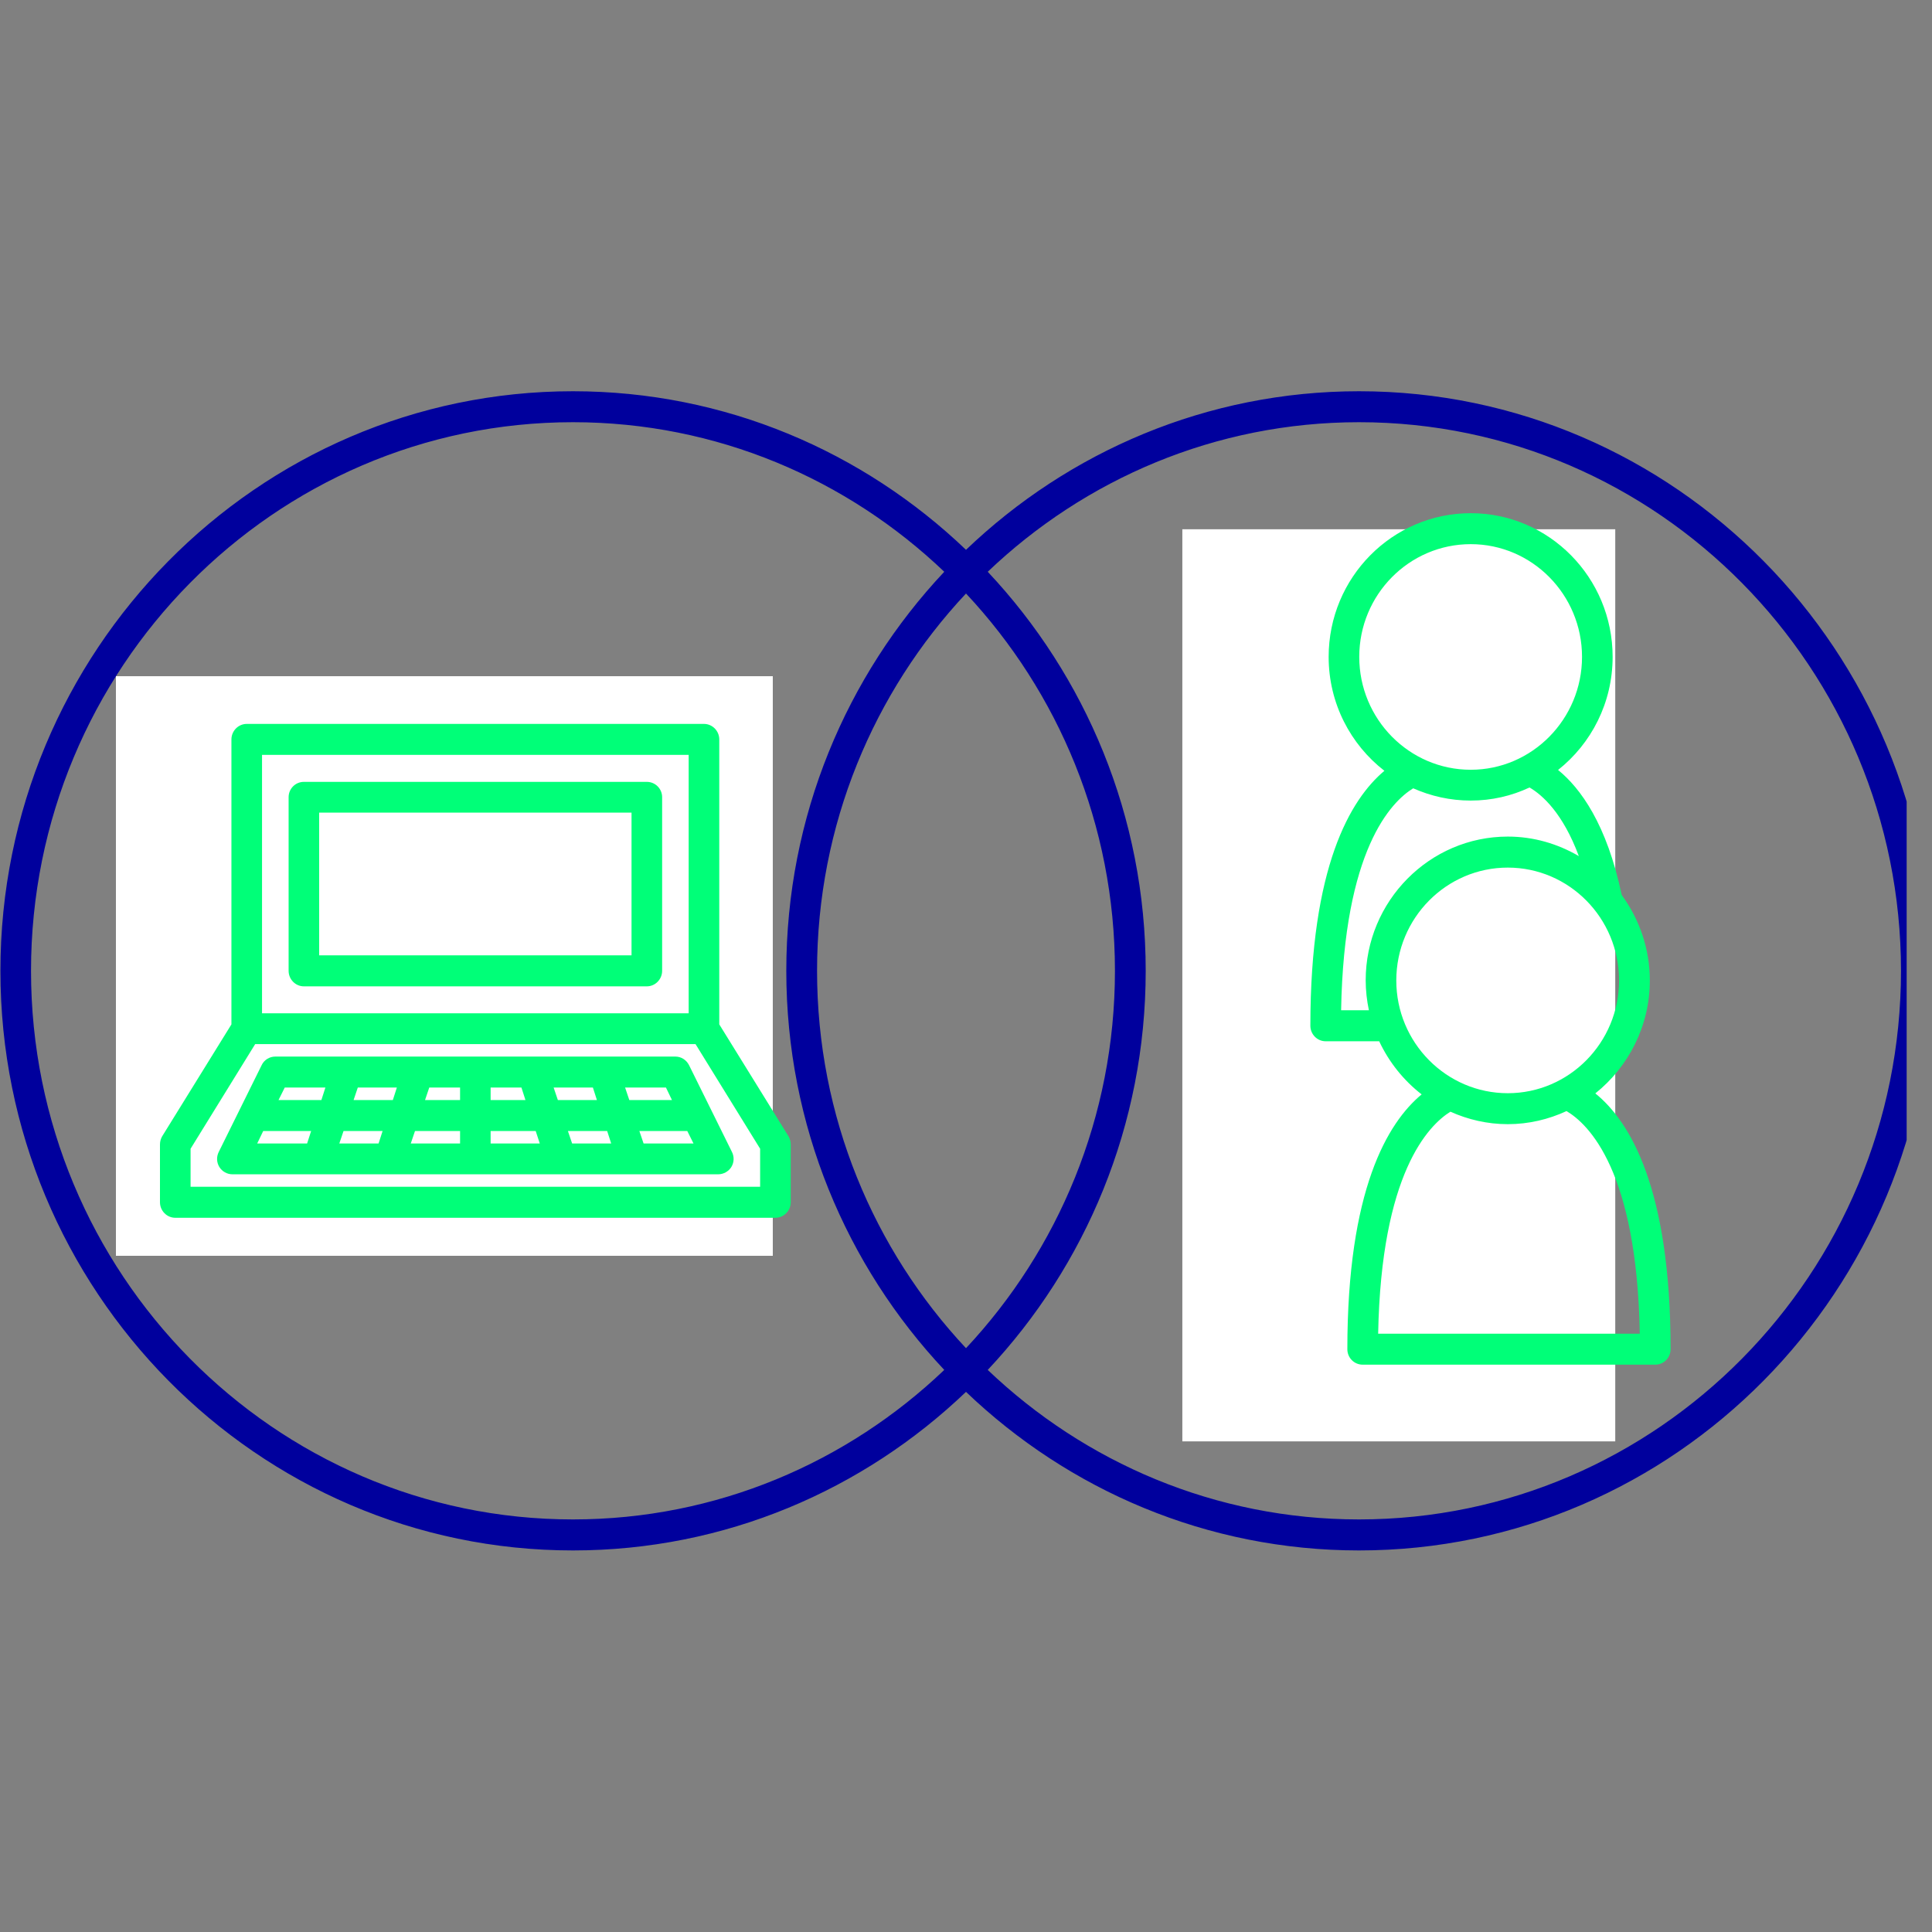 <svg xmlns="http://www.w3.org/2000/svg" xmlns:xlink="http://www.w3.org/1999/xlink" width="50" zoomAndPan="magnify" viewBox="0 0 37.5 37.5" height="50" preserveAspectRatio="xMidYMid meet" version="1.0"><rect x="0" y="0" width="37.5" height="37.5" fill="#808080" stroke="none"/><defs><clipPath id="536d0e8646"><path d="M 0 7.594 L 37.008 7.594 L 37.008 30.094 L 0 30.094 Z M 0 7.594 " clip-rule="nonzero"/></clipPath><clipPath id="18bd1251d2"><path d="M 2.25 13.125 L 15 13.125 L 15 24.375 L 2.25 24.375 Z M 2.25 13.125 " clip-rule="nonzero"/></clipPath><clipPath id="879d6e84be"><path d="M 22.949 10.273 L 31.352 10.273 L 31.352 27.977 L 22.949 27.977 Z M 22.949 10.273 " clip-rule="nonzero"/></clipPath><clipPath id="3526214e57"><path d="M 2.926 13.801 L 15.676 13.801 L 15.676 24.301 L 2.926 24.301 Z M 2.926 13.801 " clip-rule="nonzero"/></clipPath><clipPath id="6efe0f44ca"><path d="M 3 14 L 15.676 14 L 15.676 24 L 3 24 Z M 3 14 " clip-rule="nonzero"/></clipPath><clipPath id="cc8e7d7862"><path d="M 24.898 9.301 L 33.148 9.301 L 33.148 26.551 L 24.898 26.551 Z M 24.898 9.301 " clip-rule="nonzero"/></clipPath><clipPath id="878fcba71b"><path d="M 25 9.301 L 33 9.301 L 33 26.551 L 25 26.551 Z M 25 9.301 " clip-rule="nonzero"/></clipPath></defs><g clip-path="url(#536d0e8646)"><path fill="#00009d" d="M 26.379 7.594 C 23.426 7.594 20.742 8.766 18.75 10.672 C 16.758 8.766 14.074 7.594 11.121 7.594 C 4.992 7.594 0.008 12.641 0.008 18.844 C 0.008 25.047 4.992 30.094 11.121 30.094 C 14.074 30.094 16.758 28.922 18.75 27.016 C 20.742 28.922 23.426 30.094 26.379 30.094 C 32.508 30.094 37.492 25.047 37.492 18.844 C 37.492 12.641 32.508 7.594 26.379 7.594 Z M 18.75 26.168 C 16.961 24.258 15.859 21.68 15.859 18.844 C 15.859 16.008 16.961 13.43 18.75 11.52 C 20.539 13.43 21.641 16.008 21.641 18.844 C 21.641 21.68 20.539 24.258 18.75 26.168 Z M 0.602 18.844 C 0.602 12.973 5.32 8.195 11.121 8.195 C 13.91 8.195 16.445 9.301 18.328 11.098 C 16.43 13.117 15.262 15.844 15.262 18.844 C 15.262 21.844 16.43 24.57 18.328 26.59 C 16.445 28.387 13.91 29.492 11.121 29.492 C 5.32 29.492 0.602 24.715 0.602 18.844 Z M 26.379 29.492 C 23.59 29.492 21.055 28.387 19.172 26.59 C 21.07 24.57 22.238 21.844 22.238 18.844 C 22.238 15.844 21.07 13.117 19.172 11.098 C 21.055 9.301 23.59 8.195 26.379 8.195 C 32.18 8.195 36.898 12.973 36.898 18.844 C 36.898 24.715 32.18 29.492 26.379 29.492 Z M 26.379 29.492 " fill-opacity="1" fill-rule="nonzero"/></g><path fill="#00009d" d="M 12.773 20.676 C 12.727 20.574 12.621 20.508 12.508 20.508 L 4.742 20.508 C 4.629 20.508 4.527 20.574 4.477 20.676 L 3.645 22.359 C 3.598 22.453 3.602 22.562 3.656 22.652 C 3.711 22.738 3.809 22.793 3.91 22.793 L 10.289 22.793 C 10.289 22.793 10.289 22.793 10.293 22.793 L 11.676 22.793 C 11.676 22.793 11.68 22.793 11.68 22.793 L 13.34 22.793 C 13.445 22.793 13.539 22.738 13.594 22.652 C 13.648 22.562 13.652 22.453 13.609 22.359 Z M 12.445 21.352 L 11.613 21.352 L 11.535 21.109 L 12.324 21.109 Z M 10.504 22.195 L 10.426 21.953 L 11.184 21.953 L 11.266 22.195 Z M 5.988 22.195 L 6.066 21.953 L 6.828 21.953 L 6.746 22.195 Z M 7.105 21.109 L 7.023 21.352 L 6.266 21.352 L 6.344 21.109 Z M 7.453 21.953 L 8.328 21.953 L 8.328 22.195 L 7.375 22.195 Z M 8.922 21.953 L 9.797 21.953 L 9.879 22.195 L 8.922 22.195 Z M 8.922 21.109 L 9.52 21.109 L 9.602 21.352 L 8.922 21.352 Z M 10.227 21.352 L 10.148 21.109 L 10.906 21.109 L 10.988 21.352 Z M 8.328 21.352 L 7.652 21.352 L 7.73 21.109 L 8.328 21.109 Z M 5.719 21.109 L 5.637 21.352 L 4.809 21.352 L 4.926 21.109 Z M 4.512 21.953 L 5.441 21.953 L 5.359 22.195 L 4.391 22.195 Z M 11.891 22.195 L 11.812 21.953 L 12.742 21.953 L 12.859 22.195 Z M 11.891 22.195 " fill-opacity="1" fill-rule="nonzero"/><path fill="#00009d" d="M 13.363 19.883 L 13.363 14.352 C 13.363 14.188 13.227 14.051 13.062 14.051 L 4.188 14.051 C 4.023 14.051 3.891 14.188 3.891 14.352 L 3.891 19.883 L 2.547 22.055 C 2.52 22.102 2.504 22.156 2.504 22.215 L 2.504 23.336 C 2.504 23.5 2.637 23.637 2.801 23.637 L 14.449 23.637 C 14.613 23.637 14.75 23.5 14.75 23.336 L 14.75 22.215 C 14.75 22.156 14.734 22.102 14.703 22.055 Z M 4.484 14.652 L 12.766 14.652 L 12.766 19.668 L 4.484 19.668 Z M 14.152 23.035 L 3.098 23.035 L 3.098 22.297 L 4.352 20.266 L 12.898 20.266 L 14.152 22.297 Z M 14.152 23.035 " fill-opacity="1" fill-rule="nonzero"/><path fill="#00009d" d="M 11.953 15.176 L 5.297 15.176 C 5.133 15.176 5 15.309 5 15.473 L 5 18.844 C 5 19.008 5.133 19.145 5.297 19.145 L 11.953 19.145 C 12.117 19.145 12.254 19.008 12.254 18.844 L 12.254 15.473 C 12.254 15.309 12.117 15.176 11.953 15.176 Z M 11.656 18.543 L 5.594 18.543 L 5.594 15.773 L 11.656 15.773 Z M 11.656 18.543 " fill-opacity="1" fill-rule="nonzero"/><path fill="#00009d" d="M 29.539 22.121 C 30.184 21.609 30.598 20.82 30.598 19.93 C 30.598 19.309 30.395 18.734 30.051 18.27 C 29.762 16.895 29.25 16.199 28.816 15.844 C 29.461 15.332 29.879 14.543 29.879 13.652 C 29.879 12.113 28.641 10.859 27.121 10.859 C 25.602 10.859 24.363 12.113 24.363 13.652 C 24.363 14.551 24.789 15.352 25.449 15.863 C 24.785 16.414 24.008 17.719 24.008 20.809 C 24.008 20.977 24.141 21.109 24.305 21.109 L 25.344 21.109 C 25.535 21.516 25.816 21.871 26.168 22.141 C 25.504 22.691 24.73 24 24.73 27.09 C 24.73 27.254 24.863 27.387 25.027 27.387 L 30.703 27.387 C 30.867 27.387 31 27.254 31 27.09 C 31 23.965 30.215 22.664 29.539 22.121 Z M 24.957 13.652 C 24.957 12.441 25.93 11.461 27.121 11.461 C 28.312 11.461 29.281 12.441 29.281 13.652 C 29.281 14.859 28.312 15.84 27.121 15.84 C 25.93 15.84 24.957 14.859 24.957 13.652 Z M 24.605 20.508 C 24.664 17.391 25.578 16.465 26.008 16.199 C 26.348 16.352 26.723 16.441 27.121 16.441 C 27.527 16.441 27.914 16.348 28.262 16.188 C 28.512 16.332 28.91 16.688 29.223 17.52 C 28.816 17.277 28.344 17.141 27.84 17.141 C 26.32 17.141 25.082 18.391 25.082 19.93 C 25.082 20.129 25.105 20.32 25.145 20.508 Z M 25.68 19.93 C 25.68 18.723 26.648 17.738 27.84 17.738 C 29.031 17.738 30.004 18.723 30.004 19.93 C 30.004 21.137 29.031 22.117 27.84 22.117 C 26.648 22.117 25.68 21.137 25.68 19.93 Z M 25.328 26.789 C 25.383 23.672 26.301 22.742 26.727 22.48 C 27.066 22.633 27.445 22.719 27.84 22.719 C 28.246 22.719 28.633 22.625 28.98 22.465 C 29.414 22.719 30.348 23.629 30.402 26.789 Z M 25.328 26.789 " fill-opacity="1" fill-rule="nonzero"/><g clip-path="url(#18bd1251d2)"><path fill="#ffffff" d="M 2.25 13.125 L 15 13.125 L 15 24.375 L 2.25 24.375 Z M 2.25 13.125 " fill-opacity="1" fill-rule="nonzero"/></g><g clip-path="url(#879d6e84be)"><path fill="#ffffff" d="M 22.949 10.273 L 31.352 10.273 L 31.352 27.977 L 22.949 27.977 Z M 22.949 10.273 " fill-opacity="1" fill-rule="nonzero"/></g><g clip-path="url(#3526214e57)"><path fill="#00ff78" d="M 26.977 7.594 C 24.027 7.594 21.344 8.766 19.352 10.672 C 17.359 8.766 14.672 7.594 11.723 7.594 C 5.594 7.594 0.609 12.641 0.609 18.844 C 0.609 25.047 5.594 30.094 11.723 30.094 C 14.672 30.094 17.359 28.922 19.352 27.016 C 21.344 28.922 24.027 30.094 26.977 30.094 C 33.105 30.094 38.094 25.047 38.094 18.844 C 38.094 12.641 33.105 7.594 26.977 7.594 Z M 19.352 26.168 C 17.559 24.258 16.457 21.68 16.457 18.844 C 16.457 16.008 17.559 13.43 19.352 11.52 C 21.141 13.43 22.242 16.008 22.242 18.844 C 22.242 21.68 21.141 24.258 19.352 26.168 Z M 1.203 18.844 C 1.203 12.973 5.922 8.195 11.723 8.195 C 14.508 8.195 17.047 9.301 18.93 11.098 C 17.031 13.117 15.863 15.844 15.863 18.844 C 15.863 21.844 17.031 24.57 18.93 26.59 C 17.047 28.387 14.508 29.492 11.723 29.492 C 5.922 29.492 1.203 24.715 1.203 18.844 Z M 26.977 29.492 C 24.191 29.492 21.656 28.387 19.77 26.59 C 21.668 24.57 22.836 21.844 22.836 18.844 C 22.836 15.844 21.668 13.117 19.77 11.098 C 21.656 9.301 24.191 8.195 26.977 8.195 C 32.777 8.195 37.496 12.973 37.496 18.844 C 37.496 24.715 32.777 29.492 26.977 29.492 Z M 26.977 29.492 " fill-opacity="1" fill-rule="nonzero"/></g><path fill="#00ff78" d="M 13.375 20.676 C 13.324 20.574 13.223 20.508 13.109 20.508 L 5.344 20.508 C 5.23 20.508 5.125 20.574 5.078 20.676 L 4.246 22.359 C 4.199 22.453 4.203 22.562 4.258 22.652 C 4.312 22.738 4.406 22.793 4.512 22.793 L 13.941 22.793 C 14.043 22.793 14.141 22.738 14.195 22.652 C 14.25 22.562 14.254 22.453 14.207 22.359 Z M 13.043 21.352 L 12.215 21.352 L 12.133 21.109 L 12.926 21.109 Z M 11.105 22.195 L 11.023 21.953 L 11.785 21.953 L 11.863 22.195 Z M 6.586 22.195 L 6.668 21.953 L 7.426 21.953 L 7.348 22.195 Z M 7.703 21.109 L 7.625 21.352 L 6.863 21.352 L 6.945 21.109 Z M 8.055 21.953 L 8.93 21.953 L 8.93 22.195 L 7.973 22.195 Z M 9.523 21.953 L 10.398 21.953 L 10.477 22.195 L 9.523 22.195 Z M 9.523 21.109 L 10.121 21.109 L 10.199 21.352 L 9.523 21.352 Z M 10.828 21.352 L 10.746 21.109 L 11.508 21.109 L 11.586 21.352 Z M 8.93 21.352 L 8.25 21.352 L 8.332 21.109 L 8.93 21.109 Z M 6.316 21.109 L 6.238 21.352 L 5.406 21.352 L 5.527 21.109 Z M 5.109 21.953 L 6.039 21.953 L 5.961 22.195 L 4.992 22.195 Z M 12.492 22.195 L 12.41 21.953 L 13.34 21.953 L 13.461 22.195 Z M 12.492 22.195 " fill-opacity="1" fill-rule="nonzero"/><g clip-path="url(#6efe0f44ca)"><path fill="#00ff78" d="M 13.961 19.883 L 13.961 14.352 C 13.961 14.188 13.828 14.051 13.664 14.051 L 4.789 14.051 C 4.625 14.051 4.492 14.188 4.492 14.352 L 4.492 19.883 L 3.148 22.055 C 3.121 22.102 3.105 22.156 3.105 22.215 L 3.105 23.336 C 3.105 23.5 3.238 23.637 3.402 23.637 L 15.051 23.637 C 15.215 23.637 15.348 23.5 15.348 23.336 L 15.348 22.215 C 15.348 22.156 15.332 22.102 15.305 22.055 Z M 5.086 14.652 L 13.367 14.652 L 13.367 19.668 L 5.086 19.668 Z M 14.754 23.035 L 3.699 23.035 L 3.699 22.297 L 4.953 20.266 L 13.5 20.266 L 14.754 22.297 Z M 14.754 23.035 " fill-opacity="1" fill-rule="nonzero"/></g><path fill="#00ff78" d="M 12.555 15.176 L 5.898 15.176 C 5.734 15.176 5.602 15.309 5.602 15.473 L 5.602 18.844 C 5.602 19.008 5.734 19.145 5.898 19.145 L 12.555 19.145 C 12.719 19.145 12.852 19.008 12.852 18.844 L 12.852 15.473 C 12.852 15.309 12.719 15.176 12.555 15.176 Z M 12.258 18.543 L 6.195 18.543 L 6.195 15.773 L 12.258 15.773 Z M 12.258 18.543 " fill-opacity="1" fill-rule="nonzero"/><g clip-path="url(#cc8e7d7862)"><path fill="#00ff78" d="M 27.801 6.695 C 24.852 6.695 22.168 7.867 20.176 9.773 C 18.184 7.867 15.5 6.695 12.547 6.695 C 6.418 6.695 1.434 11.742 1.434 17.945 C 1.434 24.148 6.418 29.195 12.547 29.195 C 15.5 29.195 18.184 28.02 20.176 26.113 C 22.168 28.02 24.852 29.195 27.801 29.195 C 33.93 29.195 38.918 24.148 38.918 17.945 C 38.918 11.742 33.93 6.695 27.801 6.695 Z M 20.176 25.266 C 18.383 23.355 17.281 20.777 17.281 17.945 C 17.281 15.109 18.383 12.531 20.176 10.621 C 21.965 12.531 23.066 15.109 23.066 17.945 C 23.066 20.777 21.965 23.355 20.176 25.266 Z M 2.027 17.945 C 2.027 12.07 6.746 7.293 12.547 7.293 C 15.336 7.293 17.871 8.398 19.754 10.195 C 17.855 12.215 16.688 14.941 16.688 17.945 C 16.688 20.945 17.855 23.672 19.754 25.691 C 17.871 27.488 15.336 28.594 12.547 28.594 C 6.746 28.594 2.027 23.816 2.027 17.945 Z M 27.801 28.594 C 25.016 28.594 22.48 27.488 20.594 25.691 C 22.492 23.672 23.664 20.945 23.664 17.945 C 23.664 14.941 22.492 12.215 20.594 10.195 C 22.48 8.398 25.016 7.293 27.801 7.293 C 33.602 7.293 38.324 12.07 38.324 17.945 C 38.324 23.816 33.602 28.594 27.801 28.594 Z M 27.801 28.594 " fill-opacity="1" fill-rule="nonzero"/></g><g clip-path="url(#878fcba71b)"><path fill="#00ff78" d="M 30.965 21.223 C 31.605 20.711 32.023 19.918 32.023 19.031 C 32.023 18.406 31.816 17.836 31.477 17.371 C 31.188 15.996 30.676 15.297 30.242 14.945 C 30.887 14.434 31.301 13.641 31.301 12.75 C 31.301 11.211 30.066 9.961 28.547 9.961 C 27.023 9.961 25.789 11.211 25.789 12.75 C 25.789 13.652 26.215 14.453 26.871 14.961 C 26.211 15.516 25.434 16.82 25.434 19.91 C 25.434 20.074 25.566 20.211 25.73 20.211 L 26.77 20.211 C 26.961 20.617 27.242 20.969 27.594 21.242 C 26.93 21.793 26.152 23.098 26.152 26.188 C 26.152 26.355 26.285 26.488 26.449 26.488 L 32.129 26.488 C 32.293 26.488 32.426 26.355 32.426 26.188 C 32.426 23.066 31.637 21.766 30.965 21.223 Z M 26.383 12.75 C 26.383 11.543 27.352 10.562 28.547 10.562 C 29.738 10.562 30.707 11.543 30.707 12.75 C 30.707 13.957 29.738 14.941 28.547 14.941 C 27.352 14.941 26.383 13.957 26.383 12.75 Z M 26.031 19.609 C 26.086 16.492 27.004 15.562 27.43 15.301 C 27.773 15.453 28.148 15.539 28.547 15.539 C 28.953 15.539 29.34 15.449 29.688 15.285 C 29.938 15.43 30.336 15.785 30.645 16.617 C 30.238 16.379 29.77 16.238 29.266 16.238 C 27.746 16.238 26.508 17.492 26.508 19.027 C 26.508 19.227 26.531 19.422 26.57 19.609 Z M 27.102 19.031 C 27.102 17.82 28.074 16.84 29.266 16.84 C 30.457 16.84 31.426 17.82 31.426 19.031 C 31.426 20.238 30.457 21.219 29.266 21.219 C 28.074 21.219 27.102 20.238 27.102 19.031 Z M 26.75 25.887 C 26.809 22.77 27.727 21.844 28.152 21.578 C 28.492 21.73 28.867 21.82 29.266 21.82 C 29.672 21.82 30.059 21.727 30.406 21.566 C 30.836 21.82 31.773 22.73 31.828 25.887 Z M 26.75 25.887 " fill-opacity="1" fill-rule="nonzero"/></g></svg>
